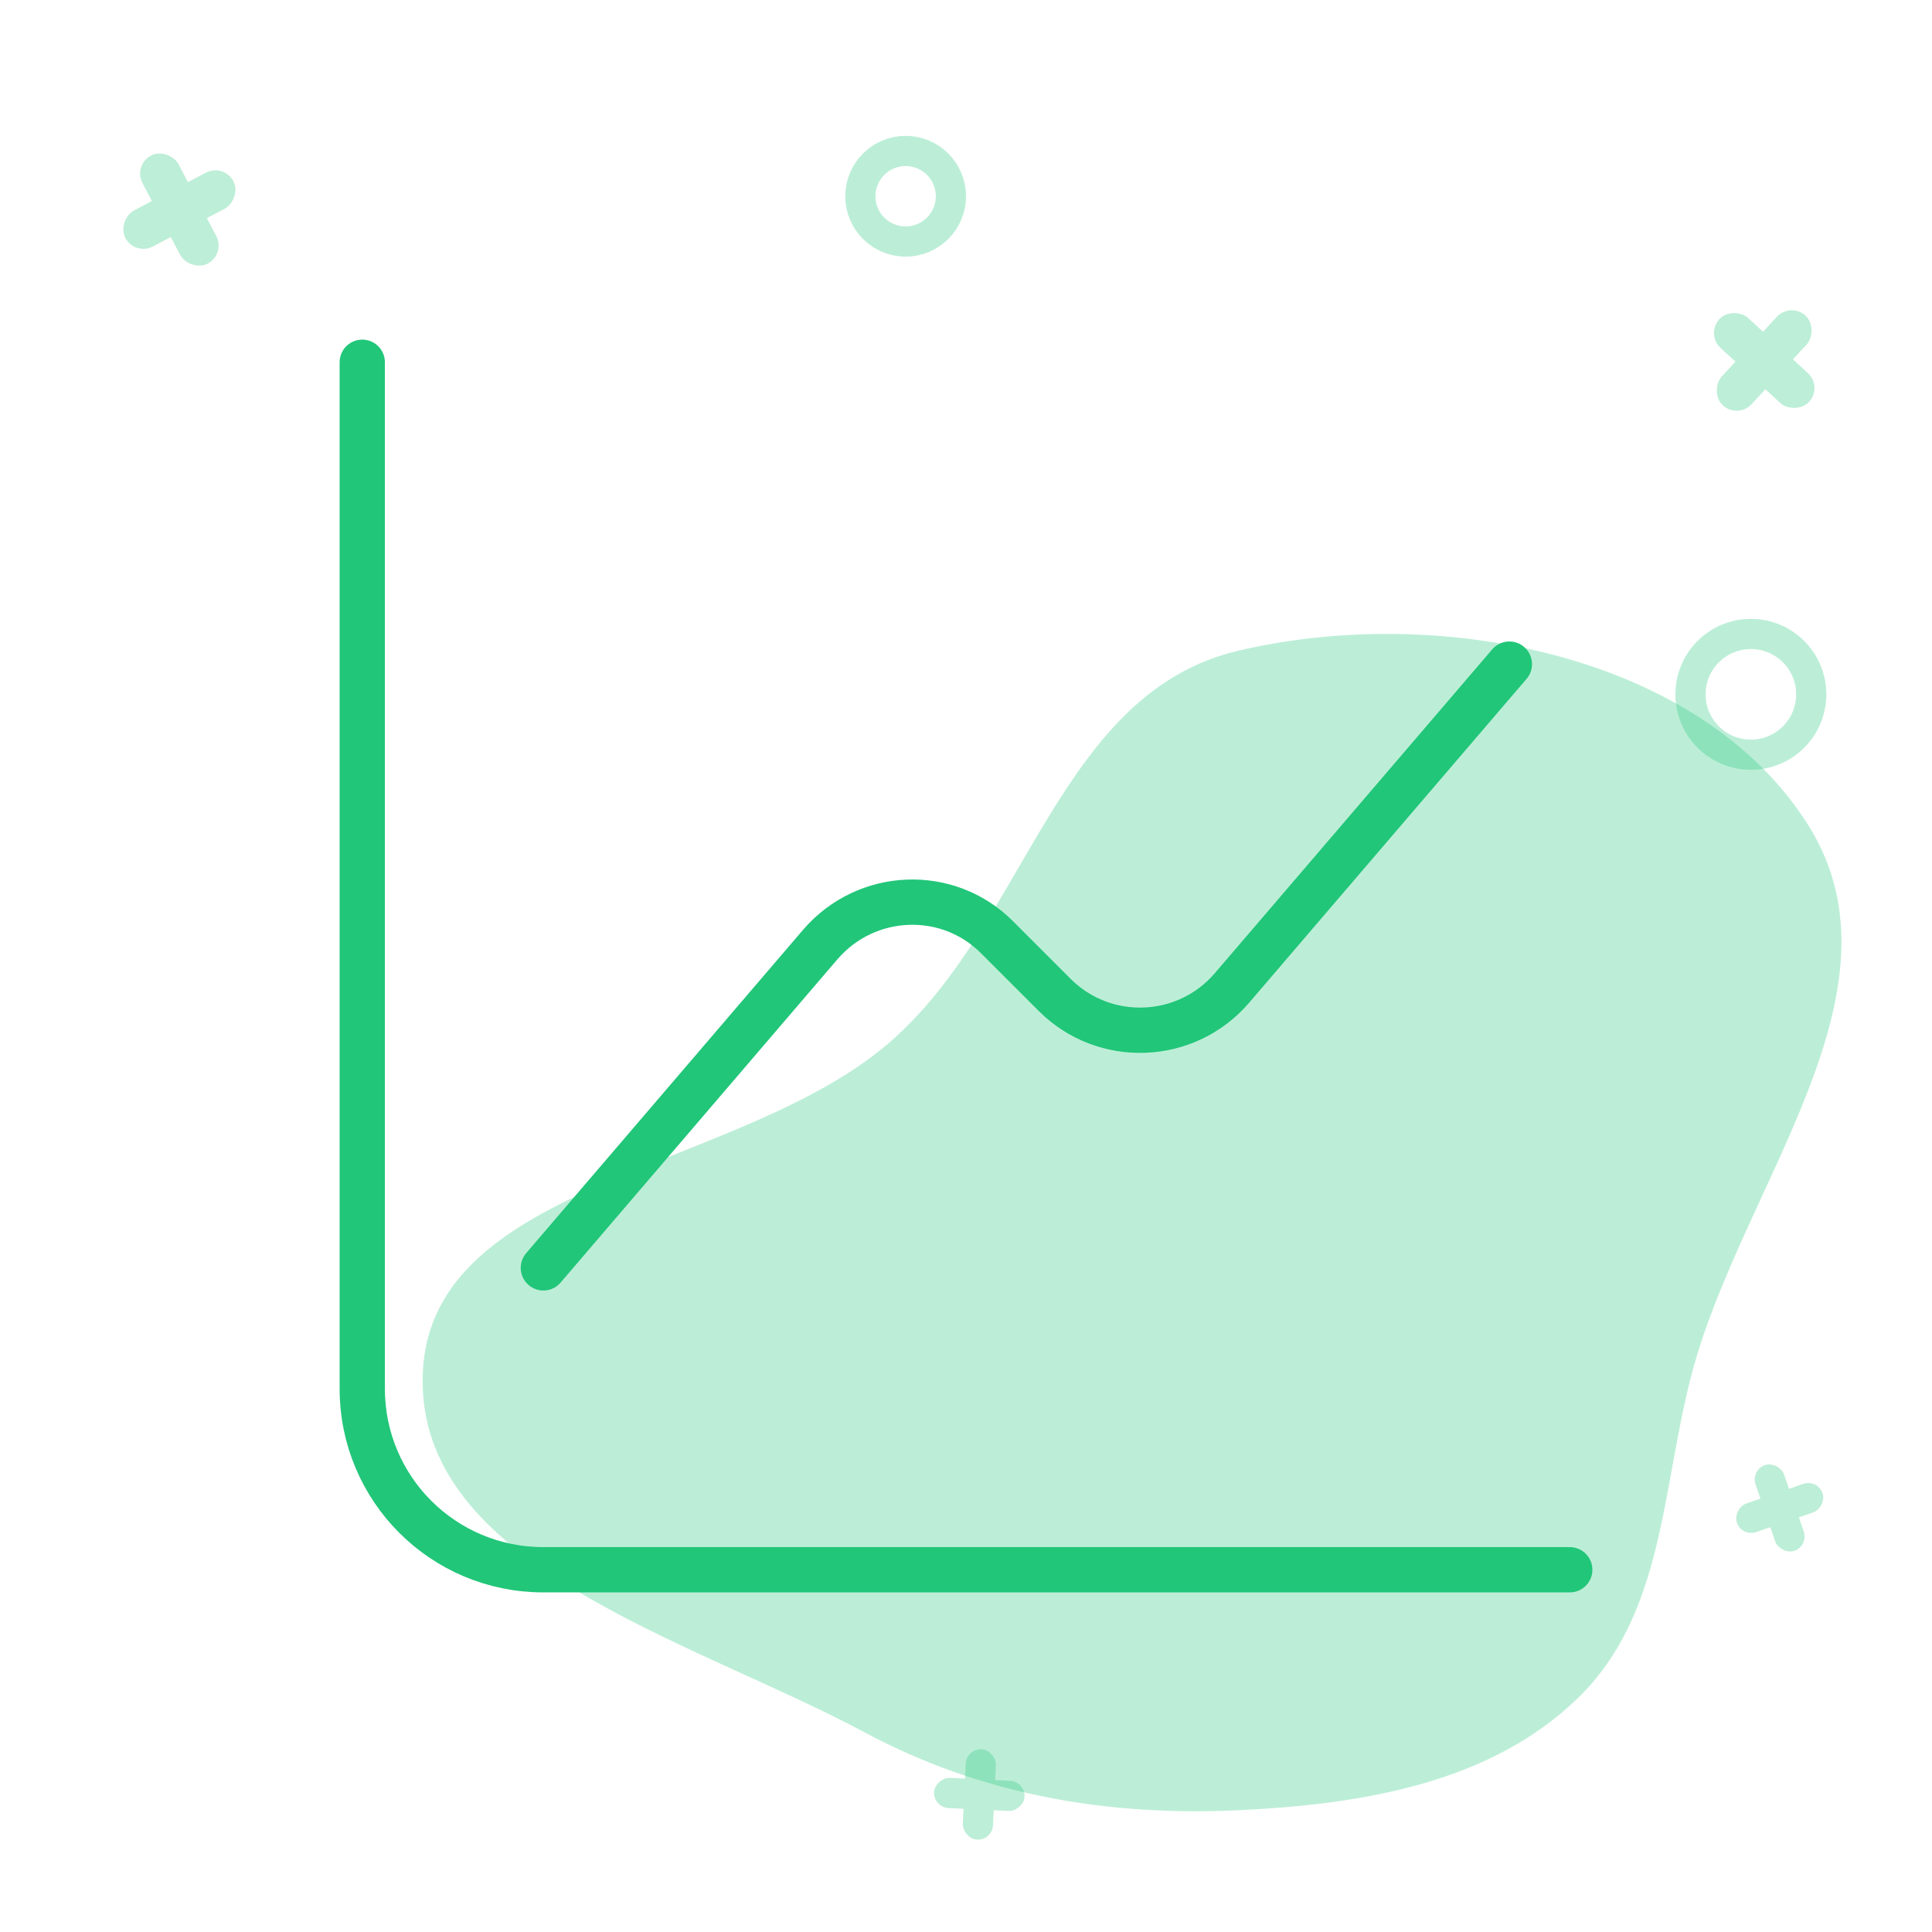 <?xml version="1.0" encoding="utf-8"?><svg width="64" height="64" viewBox="0 0 64 64" fill="none" xmlns="http://www.w3.org/2000/svg">
<path opacity="0.3" fill-rule="evenodd" clip-rule="evenodd" d="M41.033 21.552C47.703 19.989 56.362 21.692 59.907 27.345C63.354 32.841 57.693 39.271 56.046 45.491C55.034 49.314 55.145 53.48 52.247 56.273C49.347 59.069 45.135 59.771 41.033 59.966C36.649 60.174 32.487 59.447 28.653 57.393C22.847 54.284 13.754 51.876 14.005 45.491C14.258 39.057 24.628 38.818 29.554 34.455C34.055 30.468 35.087 22.945 41.033 21.552Z" fill="#21C679"></path>
<g opacity="0.3">
<rect x="4.406" y="5.467" width="1.347" height="4.041" rx="0.673" transform="rotate(-27.712 4.406 5.467)" fill="#21C679"></rect>
<rect x="7.418" y="5.407" width="1.347" height="4.041" rx="0.673" transform="rotate(62.288 7.418 5.407)" fill="#21C679"></rect>
</g>
<g opacity="0.3">
<rect x="56.5" y="11.067" width="1.347" height="4.041" rx="0.673" transform="rotate(-47.3 56.5 11.067)" fill="#21C679"></rect>
<rect x="59.316" y="10.001" width="1.347" height="4.041" rx="0.673" transform="rotate(42.7 59.316 10.001)" fill="#21C679"></rect>
</g>
<g opacity="0.3">
<rect x="30.918" y="59.869" width="1" height="3" rx="0.5" transform="rotate(-87.219 30.918 59.869)" fill="#21C679"></rect>
<rect x="32.016" y="57.92" width="1" height="3" rx="0.5" transform="rotate(2.781 32.016 57.92)" fill="#21C679"></rect>
</g>
<g opacity="0.3">
<rect x="57.992" y="48.698" width="1" height="3" rx="0.5" transform="rotate(-19.017 57.992 48.698)" fill="#21C679"></rect>
<rect x="60.211" y="48.992" width="1" height="3" rx="0.5" transform="rotate(70.983 60.211 48.992)" fill="#21C679"></rect>
</g>
<circle opacity="0.3" r="2" transform="matrix(-1 0 0 1 58 23.001)" stroke="#21C679"></circle>
<circle opacity="0.3" cx="30" cy="6.501" r="1.5" transform="rotate(-180 30 6.501)" stroke="#21C679"></circle>
<path d="M12 12V46C12 49.32 14.68 52 18 52H52" stroke="#21C679" stroke-width="1.5" stroke-miterlimit="10" stroke-linecap="round" stroke-linejoin="round"></path>
<path d="M18 42L27.18 31.28C28.7 29.52 31.4 29.4 33.04 31.06L34.94 32.96C36.58 34.6 39.28 34.5 40.8 32.74L50 22" stroke="#21C679" stroke-width="1.5" stroke-miterlimit="10" stroke-linecap="round" stroke-linejoin="round"></path>
</svg>